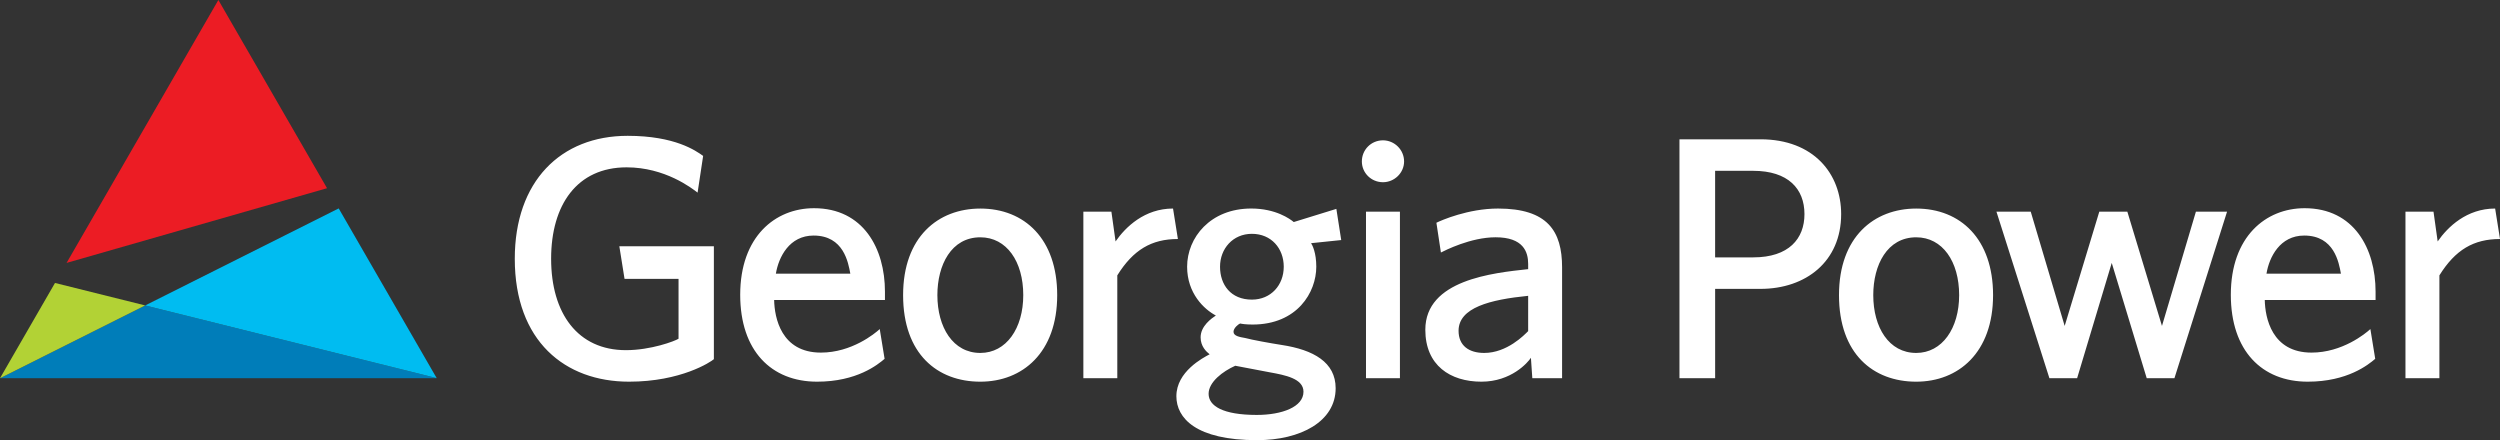 <?xml version="1.0" encoding="utf-8"?>
<!-- Generator: Adobe Illustrator 16.0.0, SVG Export Plug-In . SVG Version: 6.00 Build 0)  -->
<!DOCTYPE svg PUBLIC "-//W3C//DTD SVG 1.1//EN" "http://www.w3.org/Graphics/SVG/1.1/DTD/svg11.dtd">
<svg version="1.1" id="Layer_1" xmlns="http://www.w3.org/2000/svg" xmlns:xlink="http://www.w3.org/1999/xlink" x="0px" y="0px"
	 width="148.723px" height="26.187px" viewBox="0 0 148.723 26.187" enable-background="new 0 0 148.723 26.187"
	 xml:space="preserve">
<rect x="0" y="0" width="148.723" height="26.187" fill="#333333" stroke="none"/>
<g>
	<g>
		<polygon fill="#007DB9" points="0,22.5 25.981,22.5 25.978,22.494 8.637,18.17 		"/>
		<polygon fill="#B2D235" points="3.272,16.833 0,22.5 8.637,18.17 		"/>
		<polygon fill="#00BCF1" points="8.637,18.17 25.978,22.494 20.149,12.398 		"/>
		<polygon fill="#EC1C24" points="12.99,0 3.961,15.64 19.455,11.196 		"/>
	</g>
	<g>
		<path fill="#FFFFFF" d="M41.829,9.275l-0.33,2.184c-0.35-0.268-1.936-1.504-4.223-1.504c-2.945,0-4.49,2.225-4.49,5.438
			c0,3.254,1.586,5.438,4.449,5.438c1.483,0,2.904-0.535,3.131-0.68v-3.563h-3.213l-0.309-1.937h5.624v6.716
			c-0.185,0.165-1.957,1.339-5.046,1.339c-3.811,0-6.798-2.41-6.798-7.313c0-4.594,2.719-7.313,6.715-7.313
			C40.16,8.081,41.396,8.967,41.829,9.275z M46.053,17.845c0.021,1.051,0.412,3.131,2.781,3.131c1.833,0,3.213-1.133,3.501-1.4
			l0.289,1.771c-0.412,0.35-1.648,1.359-4.017,1.359c-2.719,0-4.573-1.834-4.573-5.171c0-3.46,2.081-5.149,4.388-5.149
			c2.945,0,4.223,2.41,4.223,4.965v0.494H46.053z M50.585,16.279c-0.124-0.659-0.392-2.266-2.184-2.266
			c-1.442,0-2.081,1.276-2.245,2.266H50.585z M58.319,22.706c-2.555,0-4.594-1.648-4.594-5.149c0-3.461,2.081-5.15,4.594-5.15
			c2.637,0,4.573,1.813,4.573,5.15C62.892,20.976,60.832,22.706,58.319,22.706z M58.319,20.996c1.545,0,2.554-1.463,2.554-3.439
			c0-1.998-0.988-3.44-2.554-3.44c-1.73,0-2.555,1.648-2.555,3.44C55.765,19.472,56.692,20.996,58.319,20.996z M66.364,14.363
			c0.598-0.865,1.73-1.957,3.419-1.957l0.289,1.813c-1.565,0-2.657,0.639-3.605,2.163V22.5h-2.019v-9.908h1.668L66.364,14.363z
			 M79.788,14.281l-1.792,0.186c0.083,0.123,0.309,0.576,0.309,1.4c0,1.524-1.133,3.44-3.79,3.44c-0.412,0-0.659-0.042-0.742-0.063
			c-0.103,0.041-0.392,0.268-0.392,0.494c0,0.248,0.351,0.31,0.7,0.371c0.371,0.104,1.504,0.31,2.163,0.412
			c1.895,0.288,3.213,1.03,3.213,2.574c0,1.979-2.081,3.09-4.676,3.09c-3.646,0-4.799-1.318-4.799-2.615
			c0-1.463,1.586-2.287,1.978-2.493c-0.206-0.164-0.536-0.474-0.536-1.009c0-0.68,0.659-1.133,0.906-1.298
			c-0.701-0.371-1.709-1.318-1.709-2.904c0-1.73,1.38-3.461,3.811-3.461c1.462,0,2.307,0.618,2.533,0.804l2.534-0.783L79.788,14.281
			z M73.485,21.758c-0.741,0.33-1.586,0.969-1.586,1.669c0,0.721,0.845,1.257,2.863,1.257c1.503,0,2.781-0.475,2.781-1.381
			c0-0.782-1.092-0.988-1.998-1.153C74.762,22.005,73.485,21.758,73.485,21.758z M74.474,13.91c-1.133,0-1.895,0.886-1.895,1.957
			s0.639,1.957,1.895,1.957c1.133,0,1.895-0.865,1.895-1.957S75.627,13.91,74.474,13.91z M83.528,9.605
			c0,0.68-0.577,1.235-1.256,1.235c-0.701,0-1.256-0.556-1.256-1.235c0-0.701,0.556-1.257,1.256-1.257
			C82.952,8.349,83.528,8.905,83.528,9.605z M83.281,12.592h-2.019V22.5h2.019v-1.504V12.592z M91.156,22.5l-0.083-1.216
			c-0.186,0.289-1.174,1.422-2.945,1.422c-1.854,0-3.337-0.968-3.337-3.09c0-2.967,4.017-3.378,6.118-3.605c0,0,0-0.123,0-0.309
			c0-0.721-0.289-1.586-1.937-1.586c-1.483,0-3.007,0.782-3.254,0.906l-0.268-1.771c0.288-0.144,1.895-0.845,3.666-0.845
			c2.946,0,3.811,1.339,3.811,3.502V22.5H91.156z M90.909,17.598c-2.266,0.227-4.14,0.7-4.14,2.08c0,0.886,0.618,1.318,1.524,1.318
			c1.36,0,2.39-1.071,2.616-1.298V17.598z M109.529,12.736c0,2.822-2.101,4.449-4.799,4.449c-1.112,0-2.698,0-2.698,0V22.5h-2.122
			V8.287c0,0,3.914,0,4.82,0C107.901,8.287,109.529,10.347,109.529,12.736z M102.031,15.311c0,0,1.4,0,2.266,0
			c2.122,0,3.049-1.112,3.049-2.574c0-1.504-0.968-2.575-3.049-2.575c-0.659,0-2.266,0-2.266,0V15.311z M113.994,22.706
			c-2.555,0-4.594-1.648-4.594-5.149c0-3.461,2.08-5.15,4.594-5.15c2.637,0,4.572,1.813,4.572,5.15
			C118.566,20.976,116.507,22.706,113.994,22.706z M113.994,20.996c1.545,0,2.554-1.463,2.554-3.439c0-1.998-0.988-3.44-2.554-3.44
			c-1.73,0-2.555,1.648-2.555,3.44C111.439,19.472,112.366,20.996,113.994,20.996z M132.486,12.592l-3.131,9.908h-1.648
			l-2.081-6.859l-2.06,6.859h-1.648l-3.151-9.908h2.04l2.019,6.798l2.06-6.798h1.668l2.06,6.798l2.019-6.798H132.486z
			 M134.729,17.845c0.021,1.051,0.412,3.131,2.781,3.131c1.833,0,3.213-1.133,3.502-1.4l0.288,1.771
			c-0.412,0.35-1.648,1.359-4.017,1.359c-2.719,0-4.573-1.834-4.573-5.171c0-3.46,2.08-5.149,4.388-5.149
			c2.945,0,4.223,2.41,4.223,4.965v0.494H134.729z M139.26,16.279c-0.124-0.659-0.392-2.266-2.184-2.266
			c-1.442,0-2.081,1.276-2.245,2.266H139.26z M145.015,14.363c0.598-0.865,1.73-1.957,3.419-1.957l0.289,1.813
			c-1.565,0-2.657,0.639-3.605,2.163V22.5h-2.019v-9.908h1.668L145.015,14.363z"/>
	</g>
</g>
</svg>
